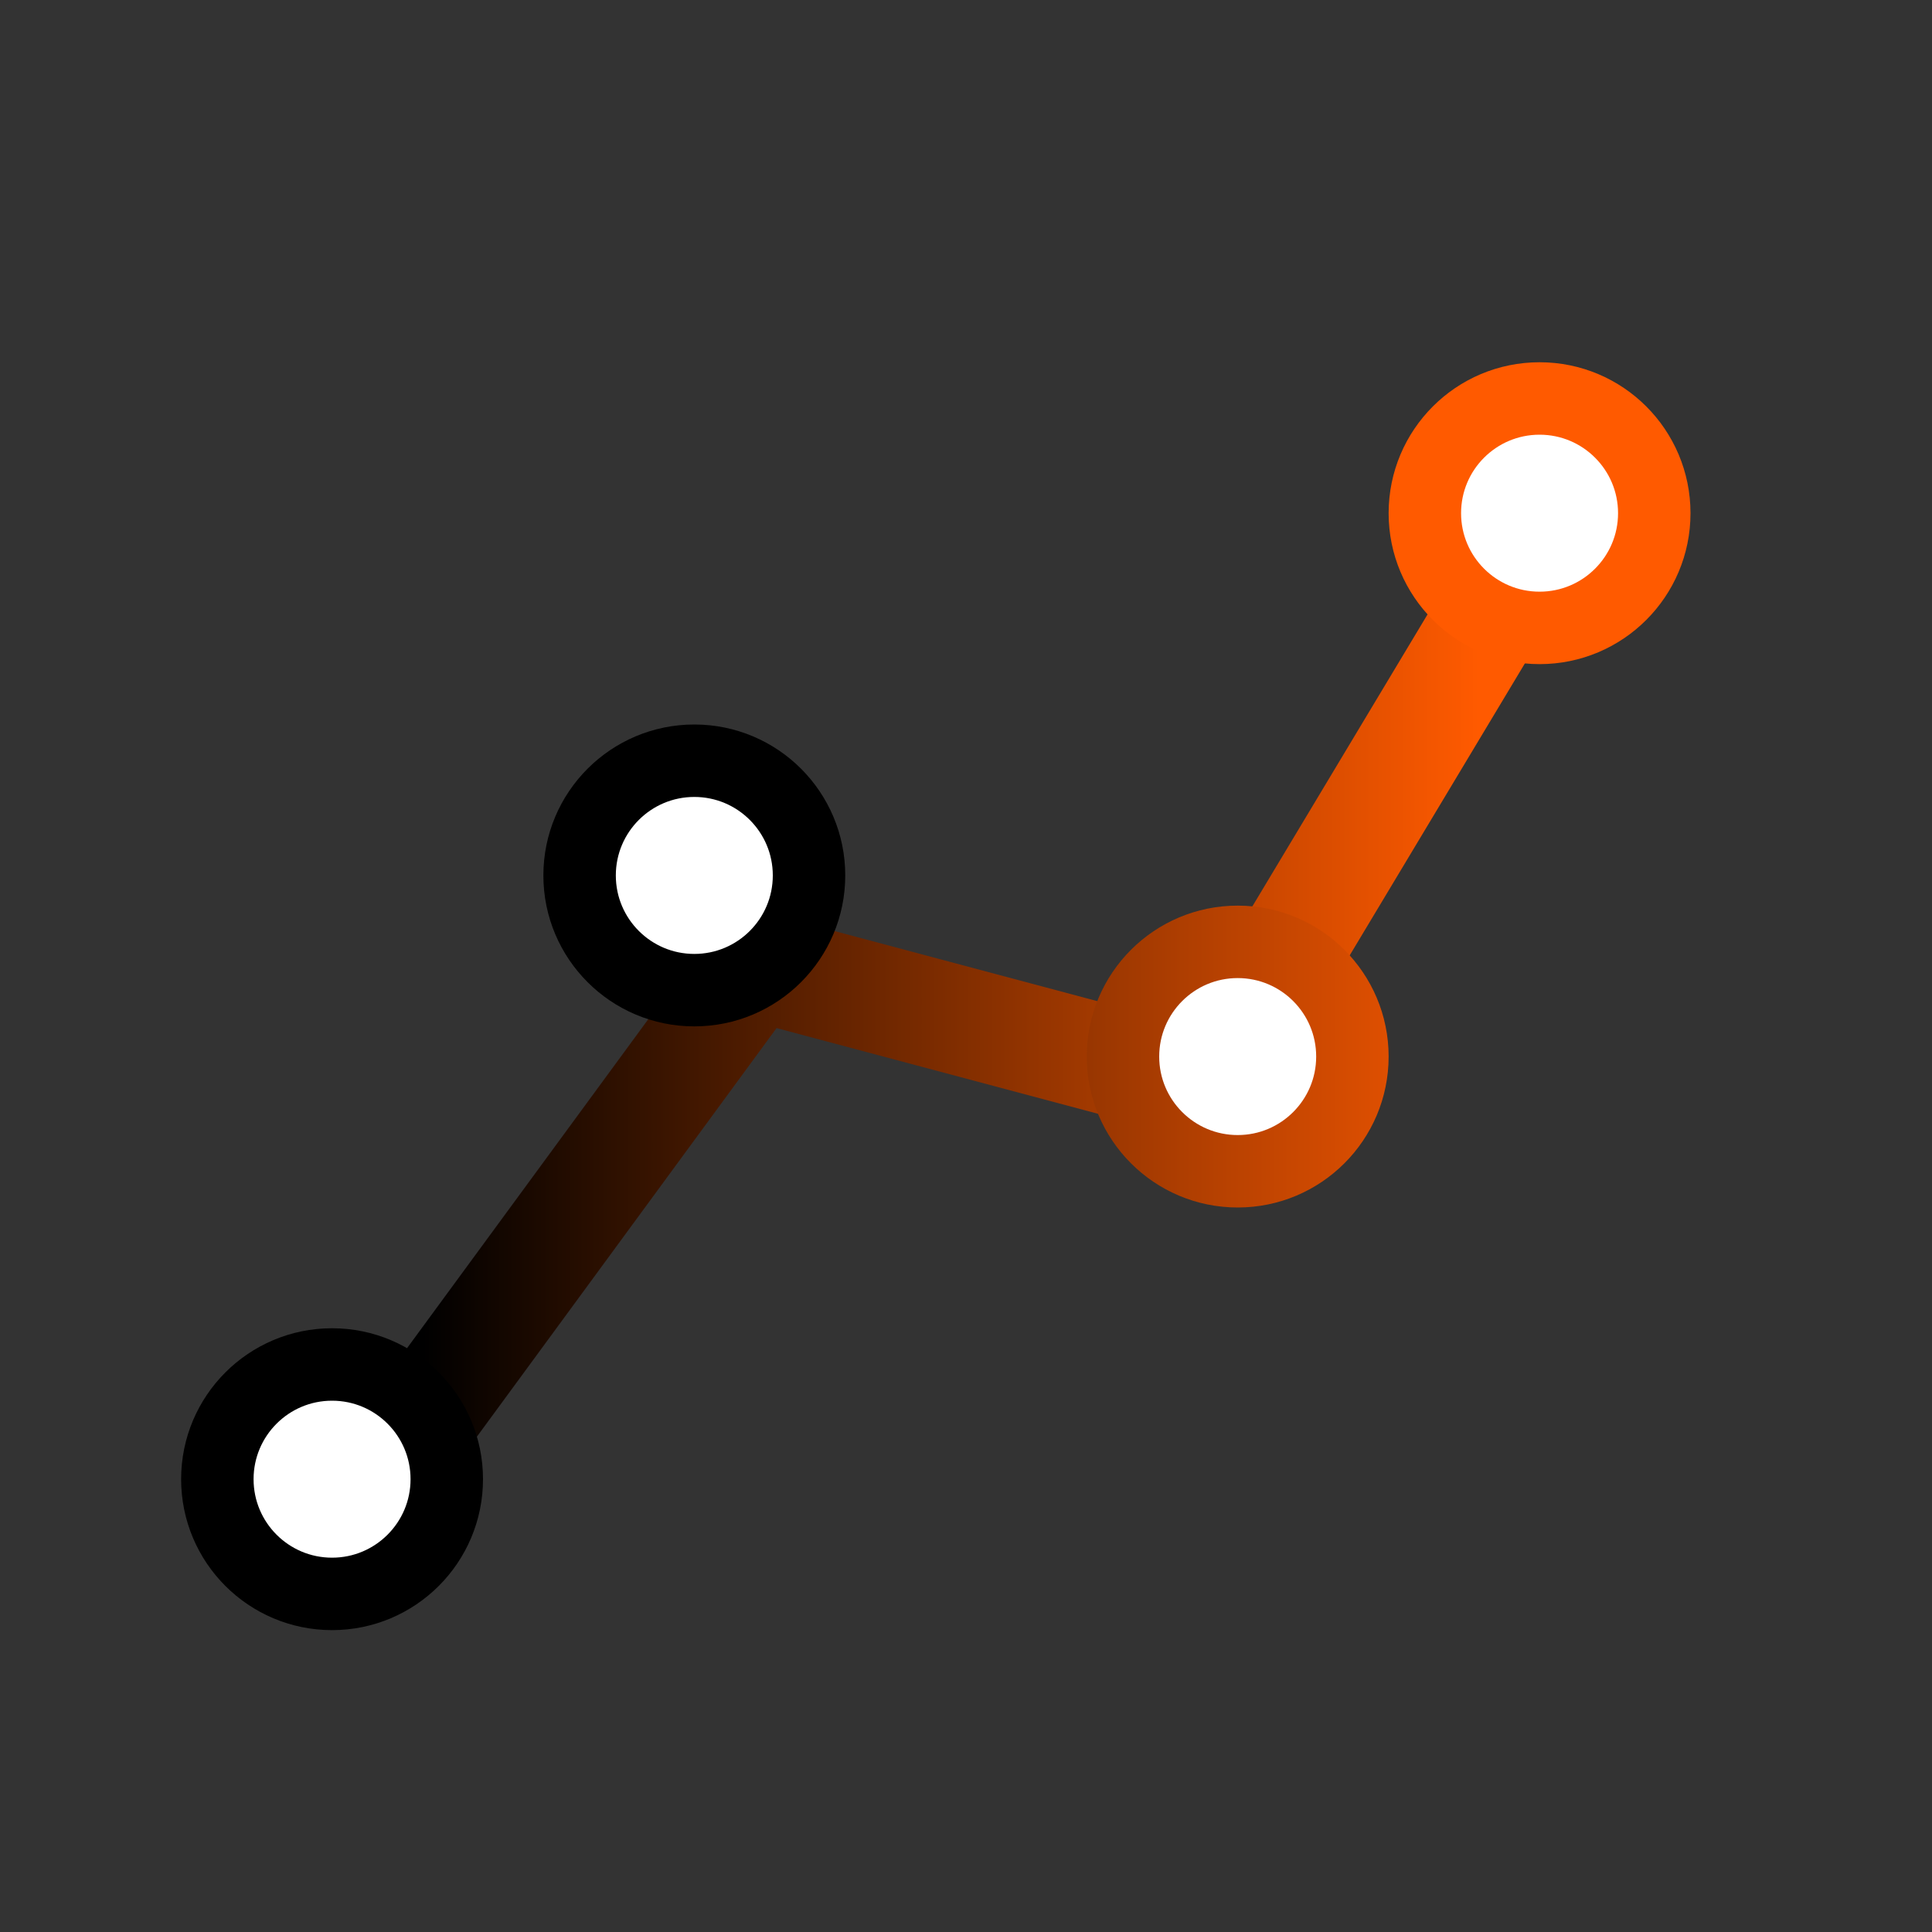 <svg width="32" height="32" viewBox="0 0 32 32" fill="none" xmlns="http://www.w3.org/2000/svg">
<rect x="0" y="0" width="32" height="32" fill="#333333" stroke="none"/>
<path d="M7 23.5L12.5 16L20 18L24.5 10.5" stroke="url(#paint0_linear_143_1003)" stroke-width="1.8" stroke-linejoin="round"/>
<circle cx="11.5" cy="14.5" r="1.9" fill="white" stroke="black" stroke-width="1.2"/>
<circle cx="5.5" cy="24.5" r="1.9" fill="white" stroke="black" stroke-width="1.2"/>
<circle cx="20.5" cy="17.5" r="1.9" fill="white" stroke="url(#paint1_linear_143_1003)" stroke-width="1.2"/>
<circle cx="25.5" cy="8.5" r="1.9" fill="white" stroke="#FF5A00" stroke-width="1.2"/>
<defs>
<linearGradient id="paint0_linear_143_1003" x1="24.5" y1="17" x2="7" y2="17" gradientUnits="userSpaceOnUse">
<stop stop-color="#FF5A00"/>
<stop offset="1"/>
</linearGradient>
<linearGradient id="paint1_linear_143_1003" x1="23" y1="17.5" x2="18" y2="17.5" gradientUnits="userSpaceOnUse">
<stop stop-color="#DE4F01"/>
<stop offset="1" stop-color="#983601"/>
</linearGradient>
</defs>
</svg>
